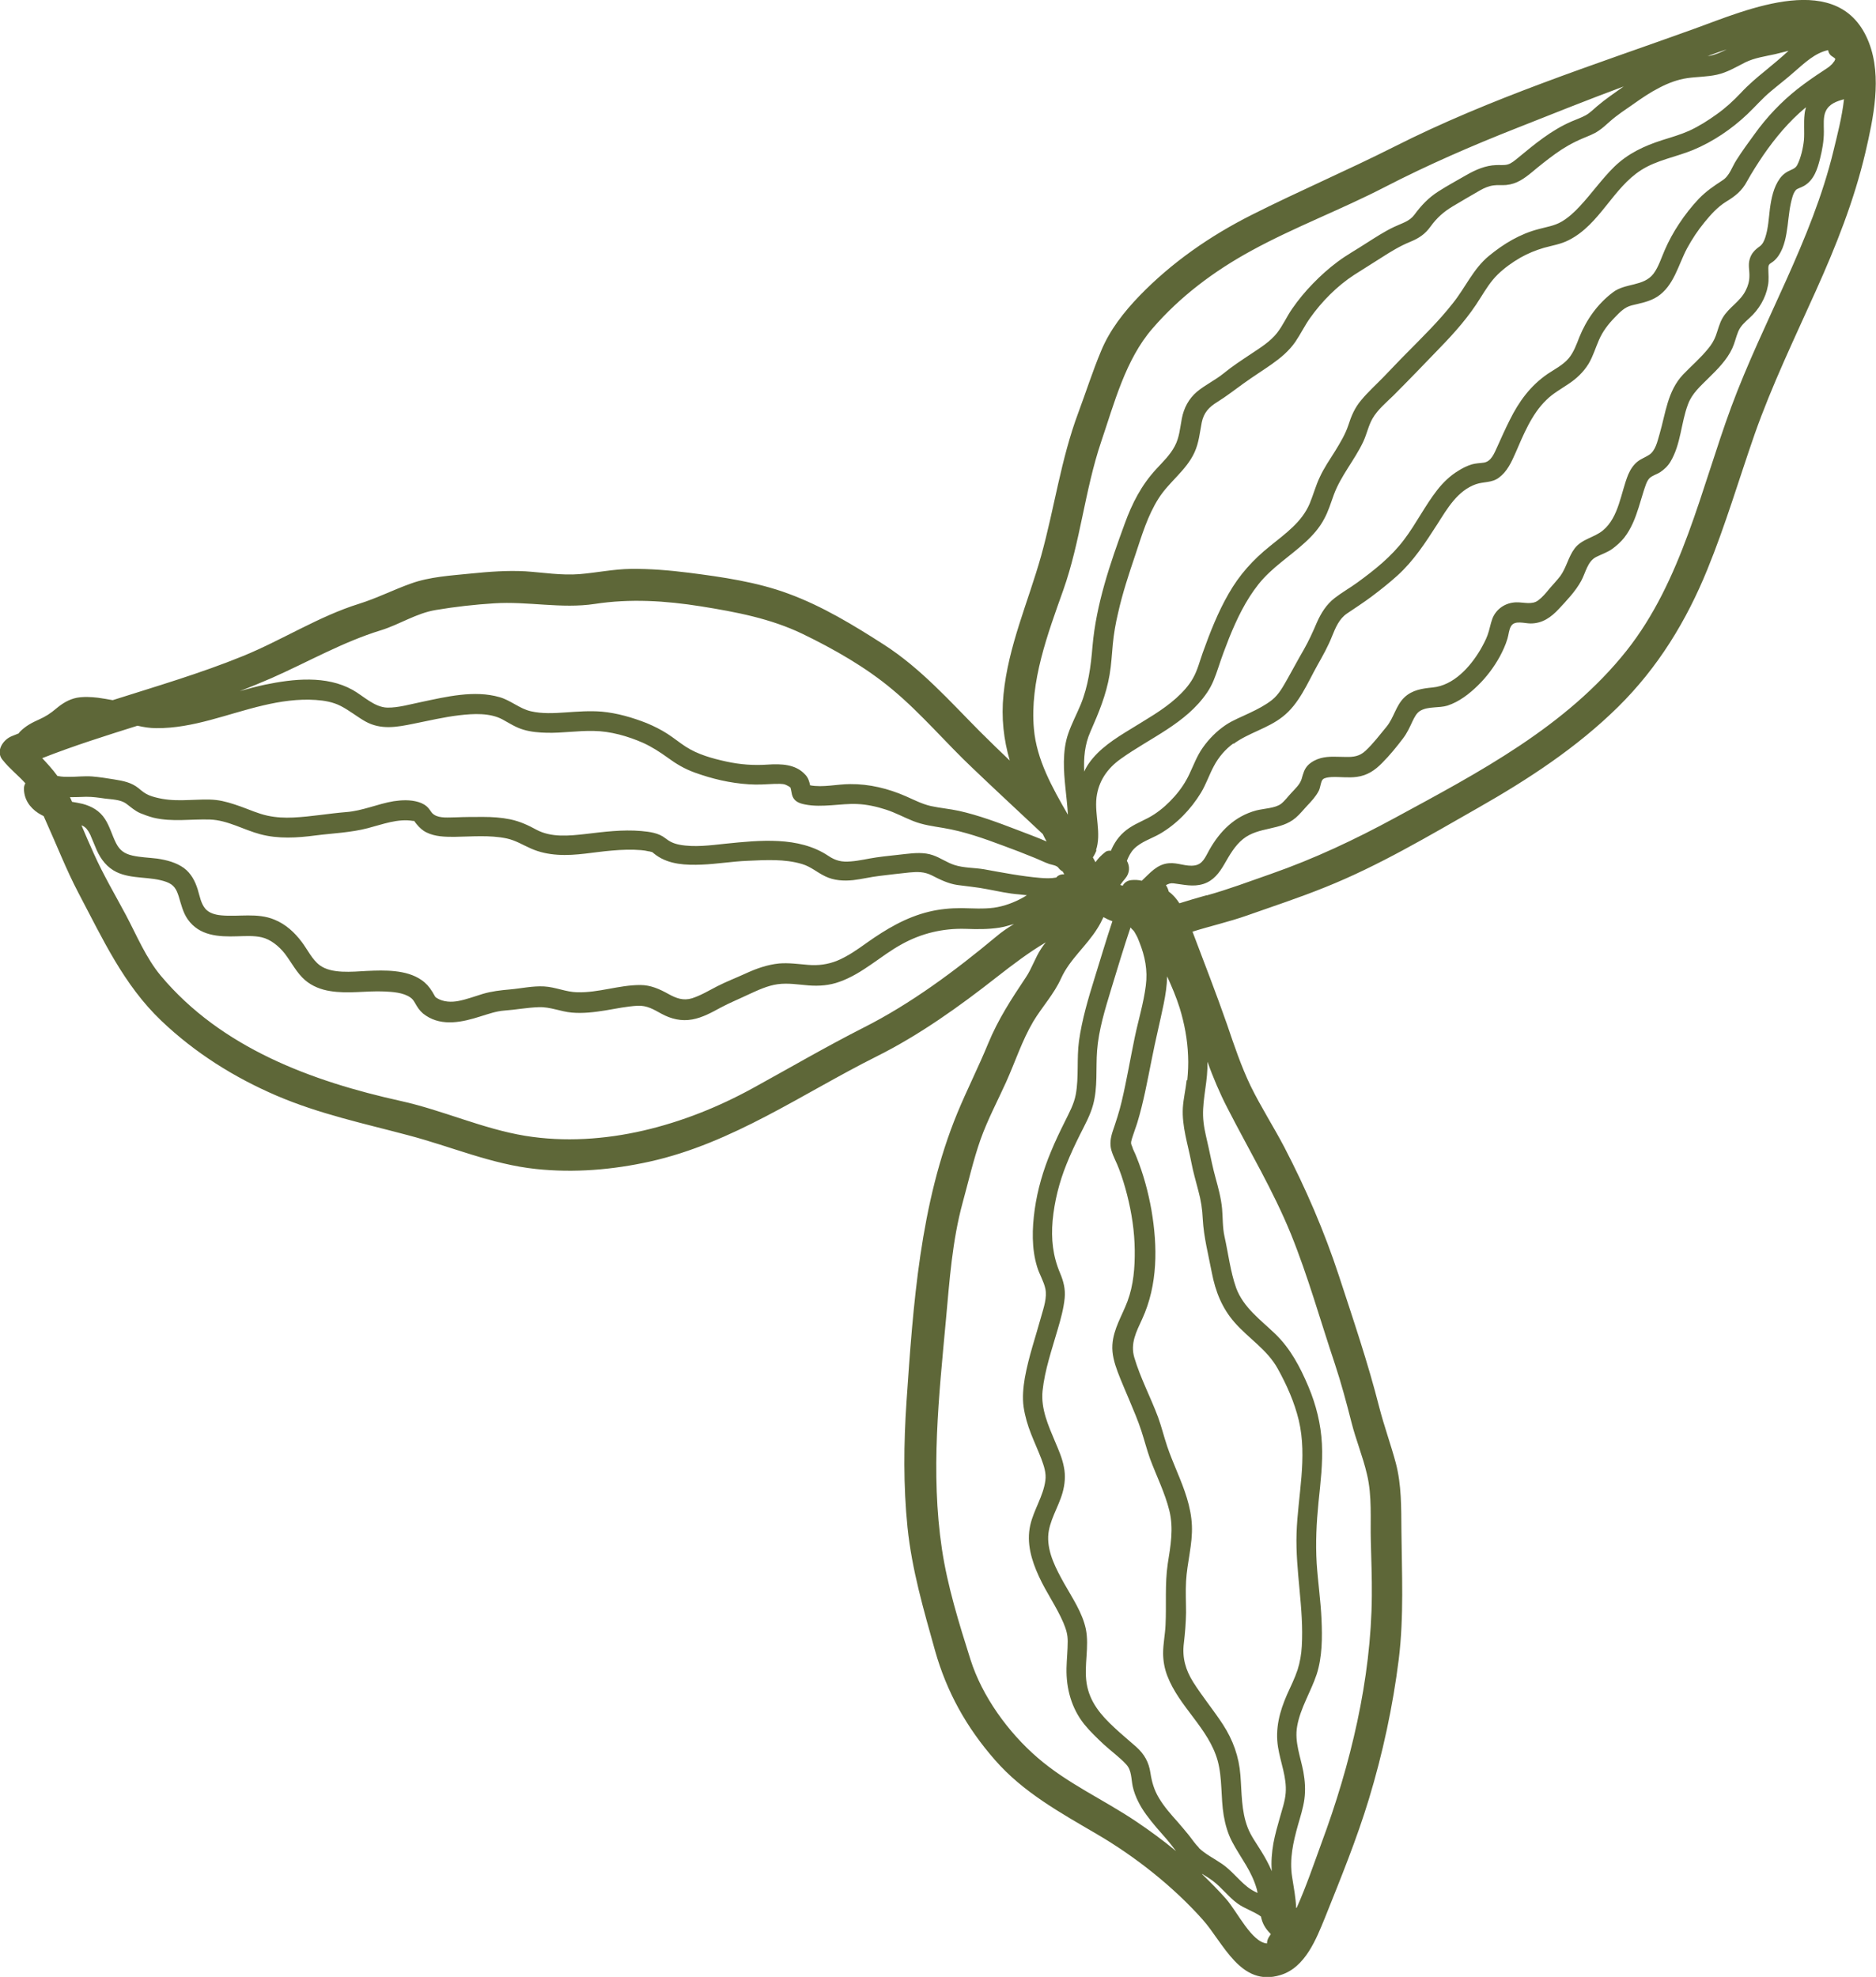 <svg xmlns="http://www.w3.org/2000/svg" id="Layer_2" data-name="Layer 2" viewBox="0 0 93.21 98.2"><defs><style>      .cls-1 {        fill: #5e6738;        stroke-width: 0px;      }    </style></defs><g id="illustration_arrangements" data-name="illustration arrangements"><g><path class="cls-1" d="M91.18,2.97s0,0,0,0c0,0,0,0,0,0,0,0,0,0,0,.01,0,0,0,0,0,0Z"></path><g><polygon class="cls-1" points="32.41 42.36 32.41 42.36 32.42 42.37 32.41 42.37 32.41 42.36"></polygon><path class="cls-1" d="M.14,37.76c.33.42.76.75,1.12,1.15-.04.07-.07.16-.07.26,0,.52.28.94.71,1.22.09.06.18.1.27.15.04.08.07.17.11.25.54,1.19,1.01,2.41,1.62,3.57,1.2,2.27,2.24,4.56,4.12,6.35,1.67,1.59,3.61,2.81,5.73,3.72,2.13.91,4.3,1.37,6.52,1.96,2.14.56,4.16,1.45,6.37,1.68,1.89.2,3.8.04,5.65-.37,4.13-.92,7.56-3.37,11.28-5.23,2.12-1.06,4.09-2.47,5.95-3.93.82-.64,1.57-1.21,2.44-1.73-.08.1-.15.19-.22.3-.31.46-.46.98-.77,1.44-.72,1.08-1.37,2.07-1.87,3.28-.48,1.17-1.05,2.29-1.53,3.45-1.86,4.51-2.2,9.54-2.53,14.35-.14,2.08-.16,4.17.05,6.24.22,2.12.8,4.09,1.37,6.13.58,2.05,1.56,3.81,2.97,5.42,1.4,1.61,3.26,2.63,5.07,3.69,1.9,1.11,3.79,2.6,5.26,4.25,1.03,1.16,1.88,3.36,3.86,2.75,1.23-.37,1.78-1.79,2.22-2.87.78-1.95,1.57-3.88,2.18-5.89.68-2.24,1.19-4.61,1.48-6.94.26-2.13.15-4.25.13-6.39-.01-1.13.01-2.25-.28-3.35-.25-.93-.58-1.83-.82-2.76-.56-2.21-1.3-4.38-2.01-6.55-.72-2.19-1.64-4.32-2.7-6.36-.54-1.03-1.17-2.01-1.68-3.05-.47-.98-.82-2.02-1.17-3.05-.54-1.55-1.14-3.08-1.72-4.62.89-.28,1.82-.49,2.7-.8,1.3-.46,2.62-.89,3.9-1.41,2.63-1.05,5.13-2.54,7.59-3.94,2.48-1.41,4.9-2.99,6.95-5.01,1.98-1.95,3.4-4.27,4.44-6.83.9-2.2,1.57-4.48,2.35-6.72.86-2.44,1.98-4.76,3.04-7.12,1-2.22,1.9-4.48,2.46-6.86.4-1.72.84-3.76.18-5.47-1.43-3.7-6.08-1.63-8.65-.7-5.02,1.81-10.16,3.45-14.94,5.87-2.34,1.18-4.75,2.21-7.09,3.39-2.06,1.04-3.95,2.35-5.56,4.01-.78.81-1.48,1.7-1.91,2.74-.42,1-.75,2.04-1.13,3.06-.87,2.32-1.19,4.75-1.85,7.12-.65,2.31-1.63,4.47-1.87,6.88-.12,1.18.01,2.25.31,3.29-.49-.47-.98-.94-1.46-1.42-1.52-1.53-2.95-3.15-4.78-4.33-1.51-.97-3.07-1.92-4.76-2.54-1.56-.58-3.3-.83-4.95-1.04-.95-.12-1.91-.2-2.87-.19-.87.01-1.7.19-2.56.26-.9.07-1.79-.08-2.68-.14-.91-.05-1.81.02-2.71.11-.98.1-2.06.16-2.99.5-.87.31-1.67.72-2.56,1-2,.62-3.84,1.81-5.78,2.6-2.11.86-4.3,1.5-6.47,2.19-.24-.04-.49-.09-.73-.12-.35-.04-.7-.06-1.05,0-.4.08-.72.28-1.03.54-.27.23-.53.4-.85.54-.36.16-.68.33-.96.62-.02.02-.04.05-.05.07-.12.05-.24.1-.37.15-.4.17-.79.72-.44,1.16ZM51.81,41.43c.06.12.12.25.19.37-.48-.21-.98-.39-1.47-.58-.94-.36-1.9-.72-2.88-.94-.46-.1-.94-.14-1.4-.24-.44-.1-.84-.31-1.25-.49-.87-.38-1.81-.61-2.76-.6-.65,0-1.34.18-1.99.06-.04-.2-.1-.39-.25-.54-.48-.52-1.2-.53-1.85-.49-.69.05-1.38,0-2.06-.15-.69-.15-1.42-.35-2.02-.74-.31-.2-.6-.44-.91-.64-.33-.21-.67-.38-1.03-.53-.71-.28-1.47-.5-2.23-.57-.61-.05-1.22,0-1.82.04-.57.04-1.15.07-1.71-.06-.56-.13-.99-.54-1.55-.7-1.25-.36-2.65-.02-3.88.24-.55.11-1.14.29-1.7.28-.64-.02-1.17-.57-1.72-.88-1.31-.73-2.95-.55-4.35-.26-.42.09-.84.2-1.26.32.53-.2,1.06-.42,1.59-.65,1.81-.8,3.53-1.79,5.42-2.37.94-.29,1.76-.85,2.74-1.01.95-.16,1.93-.27,2.89-.33,1.67-.11,3.34.28,5,.03,1.76-.27,3.52-.16,5.28.12,1.74.28,3.45.6,5.05,1.37,1.55.75,3.15,1.66,4.47,2.77,1.44,1.2,2.65,2.65,4.01,3.93,1.14,1.09,2.3,2.16,3.45,3.24ZM80.71,4.27s-.04.03-.06.04c-.43.31-.88.61-1.29.96-.19.16-.36.34-.58.46-.22.12-.46.2-.69.3-1.02.44-1.84,1.13-2.69,1.83-.15.12-.31.26-.49.31-.18.05-.39.02-.57.03-.54.02-1.02.23-1.49.5-.47.27-.95.53-1.4.82-.48.31-.83.68-1.17,1.14-.25.34-.61.42-1.01.61-.49.23-.94.53-1.4.82-.47.31-.97.58-1.42.92-.43.32-.83.68-1.21,1.07-.38.39-.73.81-1.04,1.26-.27.39-.46.83-.75,1.2-.34.43-.81.72-1.26,1.02-.48.32-.96.63-1.41,1-.41.33-.9.56-1.31.9-.41.35-.65.81-.75,1.33-.09.47-.12.94-.35,1.37-.23.44-.59.78-.92,1.14-.74.8-1.2,1.7-1.57,2.72-.72,1.96-1.42,4-1.6,6.1-.08.98-.21,1.97-.59,2.89-.2.48-.44.93-.61,1.42-.16.45-.21.92-.22,1.4-.01.88.15,1.76.2,2.64-.78-1.35-1.56-2.74-1.69-4.27-.21-2.34.69-4.72,1.46-6.89.85-2.4,1.07-4.96,1.88-7.36.65-1.91,1.21-4.09,2.55-5.63,1.38-1.6,3.07-2.86,4.92-3.87,2.14-1.17,4.44-2.03,6.61-3.15,2.15-1.11,4.34-2.06,6.6-2.95,1.77-.7,3.54-1.41,5.32-2.07ZM85.84,2.43c-.28.14-.57.28-.89.34-.04,0-.08.01-.12.02.33-.12.67-.24,1-.35ZM88.91,2.49s-.02.02-.04.03c-.38.35-.78.68-1.18,1.01-.42.34-.83.69-1.2,1.09-.37.39-.76.75-1.2,1.06-.43.31-.89.6-1.37.82-.43.19-.88.32-1.33.46-.9.29-1.7.66-2.39,1.33-.62.61-1.12,1.33-1.71,1.96-.27.29-.56.56-.9.76-.36.21-.74.26-1.14.37-.93.24-1.74.73-2.47,1.33-.79.65-1.17,1.58-1.8,2.36-.69.88-1.5,1.67-2.28,2.46-.39.39-.77.8-1.16,1.2-.37.38-.77.74-1.11,1.15-.32.38-.49.78-.64,1.25-.15.45-.4.86-.65,1.27-.27.43-.56.85-.77,1.31-.2.42-.32.88-.5,1.31-.39.92-1.21,1.49-1.96,2.1-.85.68-1.53,1.43-2.07,2.38-.53.92-.92,1.92-1.28,2.92-.15.42-.26.87-.48,1.26-.21.38-.52.71-.84,1-.68.61-1.5,1.06-2.27,1.54-.77.47-1.55.96-2.07,1.7-.09.13-.17.27-.23.41-.03-.68.02-1.34.31-1.99.41-.93.78-1.82.95-2.82.09-.51.11-1.01.16-1.52.05-.52.14-1.04.26-1.54.22-.99.54-1.95.86-2.9.32-.96.61-1.95,1.16-2.81.52-.82,1.37-1.38,1.78-2.28.22-.48.26-.98.36-1.49.1-.48.36-.76.77-1.01.45-.28.86-.6,1.29-.91.47-.34.95-.64,1.42-.97.45-.32.85-.65,1.17-1.11.26-.38.46-.8.73-1.18.58-.82,1.35-1.6,2.2-2.15.45-.29.91-.57,1.36-.86.45-.29.91-.57,1.4-.77.44-.18.75-.38,1.03-.77.31-.43.65-.73,1.1-1,.45-.27.9-.53,1.35-.79.21-.12.44-.22.68-.25.21-.03.42,0,.63-.02.52-.05.89-.32,1.28-.64.38-.32.76-.62,1.16-.91.43-.31.87-.56,1.37-.77.26-.11.54-.21.77-.37.2-.13.38-.3.56-.46.37-.33.79-.6,1.19-.88.41-.29.82-.57,1.27-.8.44-.23.91-.41,1.4-.48.49-.07.98-.06,1.47-.17.5-.11.95-.38,1.4-.61.47-.23.99-.3,1.49-.41.24-.06.48-.12.72-.18ZM59.95,44.47c-.46.13-.91.26-1.35.4-.15-.23-.32-.43-.53-.58-.03-.11-.07-.22-.14-.32.12-.07.24-.11.38-.09.51.06.96.19,1.48.03.5-.16.79-.55,1.04-.98.26-.45.52-.92.93-1.25.78-.63,1.87-.41,2.62-1.06.21-.18.38-.4.57-.6.21-.22.43-.46.57-.73.09-.17.1-.48.21-.58.09-.08.28-.1.42-.11.43-.02.85.05,1.27-.01.52-.07.9-.33,1.26-.7.37-.37.71-.79,1.03-1.21.2-.26.33-.55.47-.85.1-.2.2-.42.4-.53.39-.22.92-.12,1.34-.25.58-.19,1.08-.58,1.51-1,.43-.42.8-.91,1.09-1.44.15-.28.29-.58.38-.89.06-.19.07-.45.18-.62.18-.3.66-.13.97-.13.59,0,1.02-.31,1.41-.73.39-.42.82-.87,1.1-1.38.23-.42.31-.98.76-1.2.26-.13.54-.22.78-.39.22-.16.43-.35.6-.56.35-.45.55-.97.72-1.51.09-.27.16-.55.25-.82.07-.2.14-.48.29-.63.14-.13.36-.19.52-.29.21-.14.39-.31.52-.53.52-.87.52-1.93.87-2.85.2-.54.62-.9,1.02-1.3.44-.43.92-.91,1.18-1.48.12-.26.18-.55.29-.82.12-.29.33-.47.56-.68.47-.42.81-.99.92-1.61.06-.3.02-.57.02-.87,0-.24.12-.22.29-.37.37-.33.53-.88.61-1.35.09-.5.11-1.01.22-1.51.05-.21.1-.47.24-.64.07-.09.25-.12.42-.22.49-.29.66-.83.79-1.35.11-.44.19-.87.19-1.34,0-.34-.04-.73.09-1.01.17-.37.54-.5.91-.6-.1.9-.34,1.8-.52,2.55-1.08,4.47-3.49,8.44-5.08,12.73-1.51,4.09-2.45,8.64-5.21,12.12-3,3.77-7.34,6.04-11.49,8.29-2.01,1.09-4,2.03-6.17,2.79-1.06.37-2.12.77-3.2,1.07ZM58.96,53.66c-.05.46-.16.91-.19,1.37-.05.92.25,1.81.42,2.7.09.48.23.95.35,1.42.13.47.2.93.22,1.41.05.9.28,1.77.45,2.66.18.93.5,1.75,1.13,2.47.69.79,1.62,1.35,2.14,2.29.45.81.83,1.66,1.05,2.57.44,1.86-.05,3.75-.11,5.62-.06,1.88.37,3.73.26,5.6-.02.4-.09.8-.21,1.18-.14.42-.34.82-.52,1.22-.37.84-.6,1.7-.45,2.62.12.76.44,1.5.38,2.27-.03.41-.18.83-.29,1.23-.12.42-.24.84-.32,1.27-.08.46-.12.93-.08,1.39-.15-.35-.33-.68-.53-1-.23-.38-.51-.75-.67-1.17-.32-.83-.29-1.73-.36-2.6-.07-.92-.37-1.75-.87-2.52-.47-.72-1.02-1.38-1.48-2.11-.37-.59-.55-1.2-.46-1.92.06-.51.1-1.01.11-1.52,0-.52-.03-1.04,0-1.56.05-.93.33-1.84.29-2.77-.04-.94-.38-1.82-.74-2.68-.17-.42-.35-.84-.49-1.26-.16-.48-.28-.97-.45-1.44-.37-.99-.88-1.95-1.18-2.96-.21-.71.1-1.29.39-1.92.78-1.7.77-3.6.46-5.41-.16-.9-.4-1.79-.74-2.63-.04-.1-.08-.2-.13-.3-.02-.05-.05-.11-.07-.16,0,.02.03.07,0-.02-.02-.05-.04-.1-.06-.15,0-.01,0-.02-.01-.03,0,0,0,0,0-.02,0-.01,0-.03,0-.05,0-.02,0-.05.01-.07.02-.08.04-.16.07-.24.07-.23.16-.45.23-.68.31-1.02.5-2.08.71-3.12.18-.93.41-1.85.6-2.78.09-.45.16-.9.17-1.36.23.51.45,1.02.62,1.56.24.78.39,1.58.42,2.39.02.4,0,.81-.04,1.21ZM64.4,94.78c-.02-.52-.12-1.03-.2-1.54-.14-.89.05-1.72.29-2.58.12-.42.26-.85.32-1.29.06-.46.03-.9-.05-1.35-.14-.75-.45-1.49-.31-2.27.16-.91.68-1.71.97-2.58.28-.87.28-1.83.24-2.73-.04-.93-.18-1.86-.24-2.79-.06-1.01-.01-2.01.09-3.02.1-.97.22-1.94.17-2.91-.05-.98-.29-1.94-.67-2.84-.41-.97-.89-1.89-1.66-2.63-.72-.69-1.57-1.3-1.93-2.27-.29-.82-.39-1.71-.58-2.56-.1-.45-.08-.92-.12-1.38-.05-.53-.19-1.04-.33-1.55-.13-.48-.23-.96-.33-1.44-.09-.43-.21-.85-.26-1.29-.11-.9.16-1.78.19-2.68,0-.11,0-.22,0-.34.29.79.61,1.56,1,2.31,1.07,2.09,2.26,4.07,3.15,6.25.85,2.1,1.46,4.29,2.18,6.44.32.96.58,1.94.83,2.92.22.87.57,1.71.77,2.58.26,1.08.16,2.22.19,3.32.02.9.06,1.81.05,2.71-.03,4.15-1.06,8.4-2.5,12.28-.38,1.04-.76,2.16-1.23,3.21ZM59.74,93.09c.18.11.36.22.53.35.44.33.77.79,1.21,1.11.37.27.81.39,1.17.65.07.34.21.59.46.84.01.01.02.02.03.04-.02.03-.04.06-.06.09-.08.11-.13.24-.13.37-.76-.06-1.47-1.57-2.03-2.21-.37-.42-.78-.83-1.2-1.24ZM59.57,91.78c-.2-.19-.35-.43-.52-.64-.17-.21-.35-.42-.53-.63-.34-.38-.68-.76-.94-1.2-.24-.4-.35-.79-.42-1.24-.08-.54-.3-.93-.71-1.3-.36-.32-.73-.62-1.08-.95-.67-.62-1.23-1.27-1.38-2.2-.14-.9.14-1.81-.04-2.7-.17-.81-.68-1.56-1.08-2.27-.39-.7-.82-1.5-.79-2.33.03-.75.51-1.45.71-2.16.12-.42.16-.86.07-1.29-.08-.43-.26-.84-.43-1.24-.34-.81-.72-1.64-.63-2.54.11-1.05.47-2.07.76-3.08.15-.51.29-1.02.34-1.54.04-.44-.06-.83-.23-1.23-.36-.85-.45-1.69-.37-2.61.09-.96.33-1.91.69-2.8.2-.5.43-.99.67-1.47.24-.48.51-.96.65-1.48.24-.88.13-1.8.2-2.7.08-1.03.4-2.06.7-3.05.31-1.02.62-2.05.96-3.06.02.02.04.05.06.07.03.03.07.07.1.1.03.05.07.1.09.15.08.13.14.27.19.41.28.7.42,1.4.32,2.16-.11.87-.37,1.71-.55,2.57-.22,1.06-.4,2.13-.65,3.19-.12.51-.28.99-.45,1.49-.1.31-.15.62-.06.93.1.34.26.6.38.93.16.42.29.85.4,1.28.23.9.37,1.82.38,2.75.01.85-.06,1.74-.36,2.54-.27.72-.7,1.37-.75,2.16-.03.46.1.91.26,1.34.18.48.39.95.59,1.43.21.5.42.99.59,1.51.15.46.27.93.43,1.38.32.86.74,1.69.96,2.58.22.89.06,1.75-.08,2.64-.15,1.02-.06,2.02-.11,3.04-.02.47-.12.93-.12,1.4,0,.38.07.77.21,1.13.59,1.54,2.05,2.6,2.5,4.21.24.88.15,1.82.3,2.72.08.46.2.89.42,1.31.21.4.46.77.69,1.16.22.37.41.76.53,1.18.02.07.03.13.04.2-.17-.08-.34-.17-.49-.29-.45-.35-.79-.82-1.27-1.15-.39-.27-.83-.48-1.17-.81ZM54.83,45.56c.14.08.29.15.44.2-.31.93-.59,1.88-.88,2.81-.32,1.03-.63,2.07-.78,3.14-.12.88,0,1.79-.16,2.66-.09.48-.32.89-.53,1.32-.25.5-.49,1-.7,1.51-.39.93-.67,1.89-.81,2.88-.13.94-.16,1.94.12,2.85.11.37.33.71.41,1.09.09.43-.08.93-.2,1.35-.28,1.02-.63,2.02-.82,3.07-.08.48-.13.97-.06,1.46.07.46.2.9.37,1.33.16.41.35.82.51,1.24.13.35.25.7.2,1.07-.1.78-.58,1.46-.75,2.22-.2.88.06,1.75.43,2.55.36.79.88,1.51,1.22,2.31.14.34.21.58.21.91,0,.45-.05.89-.06,1.34-.02,1.01.25,1.99.88,2.78.3.37.64.69.98,1.01.36.33.78.63,1.11.99.27.29.24.71.32,1.09.11.5.37.99.67,1.4.32.44.68.84,1.04,1.25.15.18.3.37.44.56-.64-.53-1.31-1.02-1.98-1.47-1.62-1.09-3.41-1.88-4.9-3.17-1.45-1.25-2.75-3.04-3.33-4.87-.57-1.8-1.14-3.63-1.42-5.49-.57-3.82-.15-7.59.2-11.4.18-1.96.31-3.9.83-5.81.29-1.05.53-2.12.89-3.14.35-.98.84-1.9,1.27-2.85.45-1,.79-2.06,1.35-3.01.44-.73,1.03-1.36,1.38-2.14.43-.95,1.26-1.6,1.81-2.49.11-.17.2-.35.29-.54ZM61.29,36.95c.75-.55,1.69-.76,2.43-1.34.83-.64,1.24-1.68,1.74-2.57.27-.48.53-.94.73-1.45.17-.42.35-.85.73-1.11.41-.28.82-.54,1.22-.84.44-.33.87-.67,1.28-1.04.83-.75,1.4-1.64,2-2.57.49-.77,1-1.66,1.92-1.98.39-.13.78-.06,1.13-.32.41-.3.62-.76.82-1.21.4-.92.81-1.95,1.54-2.65.32-.32.72-.54,1.09-.79.41-.27.75-.59,1.01-1.01.22-.37.34-.78.51-1.17.19-.44.46-.79.79-1.13.27-.28.49-.51.84-.6.44-.11.88-.18,1.27-.43.83-.54,1.04-1.57,1.48-2.4.25-.46.54-.9.87-1.3.31-.38.65-.76,1.07-1.02.45-.27.79-.54,1.04-1.01.25-.45.52-.87.81-1.3.6-.87,1.27-1.67,2.08-2.35.01-.01.03-.02.04-.03-.03.11-.06.23-.07.35-.05.42,0,.85-.03,1.27-.04.39-.15.89-.33,1.24-.07.14-.19.2-.31.25-.23.1-.41.22-.56.43-.31.43-.42.98-.49,1.49-.06.48-.08.97-.23,1.43-.06.18-.13.34-.28.45-.24.17-.42.35-.5.65-.08.28,0,.55-.01.83,0,.24-.07.49-.18.7-.27.56-.84.84-1.15,1.37-.16.27-.23.59-.34.89-.09.24-.22.45-.38.64-.38.47-.84.86-1.25,1.29-.77.82-.86,1.91-1.16,2.94-.11.37-.2.84-.53,1.05-.19.12-.39.19-.57.33-.21.17-.35.39-.46.64-.37.9-.46,2.12-1.26,2.78-.44.36-1.04.42-1.4.89-.32.42-.41.96-.72,1.38-.17.22-.37.43-.55.64-.16.2-.34.41-.54.56-.31.24-.73.09-1.09.1-.53.01-1,.32-1.19.81-.1.27-.14.55-.24.82-.09.25-.23.5-.36.73-.51.86-1.33,1.77-2.37,1.87-.51.05-1.01.12-1.4.49-.43.41-.52,1.01-.89,1.46-.34.41-.66.84-1.05,1.2-.29.27-.59.31-.98.3-.42,0-.83-.05-1.24.06-.22.06-.44.17-.61.33-.21.2-.26.44-.34.71-.09.28-.32.48-.52.7-.16.17-.31.38-.5.53-.29.22-.85.23-1.24.33-1.07.29-1.8,1.03-2.33,1.97-.19.34-.32.7-.72.76-.43.07-.84-.15-1.28-.11-.6.05-.94.49-1.35.87-.17-.04-.34-.05-.53-.03-.18.02-.34.12-.42.28-.04-.02-.08-.03-.12-.04.08-.11.15-.21.24-.31.25-.29.24-.63.09-.89.09-.22.19-.43.36-.6.35-.35.86-.5,1.28-.74.84-.49,1.54-1.22,2.04-2.04.26-.43.41-.9.65-1.34.23-.43.56-.82.96-1.11ZM54.45,42.25c.29-.85-.07-1.76.03-2.63.1-.82.54-1.45,1.2-1.92,1.46-1.05,3.24-1.75,4.29-3.29.27-.39.42-.82.57-1.27.16-.49.34-.97.53-1.45.38-.94.83-1.88,1.46-2.67.66-.83,1.56-1.38,2.33-2.09.36-.33.7-.71.93-1.15.21-.38.33-.79.48-1.2.35-.95,1.03-1.72,1.46-2.63.18-.38.26-.81.47-1.17.25-.43.68-.79,1.03-1.13.77-.77,1.53-1.56,2.29-2.35.76-.78,1.47-1.58,2.04-2.51.26-.41.51-.82.86-1.16.33-.32.72-.6,1.12-.83.37-.21.76-.37,1.17-.49.43-.12.85-.18,1.25-.39,1.53-.78,2.17-2.57,3.58-3.47.78-.5,1.73-.65,2.58-1,.99-.41,1.92-1.04,2.7-1.78.39-.37.74-.78,1.16-1.13.39-.33.8-.64,1.18-.98.51-.44,1.02-.93,1.67-1.07.02.13.09.25.23.33,0,0,.14.1.1.07.01.01.02.02.02.03,0,0,0,0,0,0-.01.04,0,.02,0,0,0,0,0,0,0,0,0,0,0,0,0,0,0,0,0,0,0,0,0,0,0,0,0,0,0,0,0,0,0,0,0,.01,0,.02,0,.01,0,.01,0,.03,0,.03-.02.03-.04.08-.05.1.03-.05-.08.09-.1.12-.04.04-.09.08-.13.12,0,0-.1.07-.11.08-.07.05-.14.09-.21.14-.43.28-.86.58-1.27.9-.82.65-1.53,1.4-2.14,2.25-.31.42-.62.85-.9,1.29-.22.34-.33.77-.69,1-.43.28-.81.54-1.17.91-.36.38-.69.8-.98,1.24-.28.42-.52.86-.72,1.32-.17.39-.3.82-.55,1.16-.49.65-1.41.46-2.02.93-.76.57-1.32,1.36-1.67,2.23-.14.36-.28.75-.53,1.05-.28.33-.68.53-1.04.77-.86.59-1.43,1.37-1.89,2.3-.22.44-.42.88-.62,1.33-.14.3-.29.72-.66.78-.2.03-.41.03-.61.09-.23.07-.47.19-.67.32-.4.24-.75.58-1.04.95-.61.78-1.05,1.68-1.65,2.47-.63.84-1.46,1.5-2.31,2.12-.37.27-.78.5-1.14.78-.41.32-.67.74-.88,1.21-.2.47-.4.91-.65,1.35-.28.48-.54.97-.81,1.45-.22.38-.42.77-.77,1.05-.33.26-.72.46-1.1.64-.41.2-.84.36-1.21.61-.44.3-.82.68-1.13,1.12-.29.41-.45.86-.66,1.3-.19.41-.44.78-.74,1.12-.3.34-.63.64-1.01.89-.39.26-.84.41-1.23.67-.41.27-.69.62-.89,1.06-.01.02-.02.05-.03.08-.1-.01-.21,0-.29.07-.19.15-.35.31-.48.5-.04-.08-.09-.16-.13-.24.08-.12.14-.24.19-.38ZM4.06,41c.1.04.18.1.25.18,0,0,.05.08.06.08.02.04.05.08.07.12.04.07.06.11.08.17.1.23.19.46.29.69.21.46.51.85.98,1.08.78.37,1.68.2,2.48.49.38.14.5.37.61.72.12.39.21.8.45,1.14.58.82,1.53.87,2.45.84.41-.01.83-.04,1.22.05.44.1.85.43,1.15.81.33.43.59.96,1.01,1.32.35.3.79.47,1.24.54.9.15,1.79-.02,2.69.02.41.02.95.05,1.3.3.15.1.22.26.31.41.12.2.26.36.46.49.83.55,1.83.32,2.71.04.39-.12.78-.26,1.18-.29.57-.04,1.14-.15,1.72-.17.57-.02,1.08.22,1.64.27.57.05,1.12-.02,1.68-.11.53-.09,1.06-.2,1.59-.23.47-.02.79.18,1.19.4.48.26.99.38,1.53.28.5-.09.97-.35,1.41-.59.45-.24.92-.43,1.38-.65.46-.21.94-.44,1.45-.51.52-.07,1.03.02,1.54.06.52.04,1.04,0,1.53-.18,1.16-.41,2.04-1.29,3.1-1.87.98-.54,2.03-.79,3.15-.76.57.02,1.13.03,1.7-.06.24-.04.48-.11.72-.18-.31.19-.61.39-.89.63-2.03,1.69-4.23,3.33-6.59,4.52-1.87.95-3.65,1.99-5.49,3-1.71.94-3.54,1.67-5.44,2.11-1.91.44-3.93.58-5.88.26-2.12-.35-4.09-1.27-6.18-1.73-4.43-.98-8.92-2.64-11.92-6.22-.74-.89-1.19-1.99-1.73-3.01-.54-1.01-1.13-2.01-1.6-3.06-.21-.46-.41-.93-.61-1.4ZM3.45,39.6c.28,0,.56-.01.83-.02.34,0,.6.04.95.09.33.04.77.05,1.04.25.23.17.42.35.69.47.22.09.44.17.67.23.93.22,1.86.06,2.8.09.88.03,1.67.51,2.5.73.9.24,1.84.18,2.75.06.86-.11,1.75-.14,2.59-.36.74-.19,1.49-.49,2.26-.36.02,0,.04,0,.05,0,.04.06.08.11.12.16.14.17.3.32.49.41.42.21.91.22,1.37.22.87-.01,1.77-.1,2.62.08.45.1.79.32,1.2.5.43.19.87.28,1.34.31.9.06,1.81-.14,2.7-.21.47-.04.96-.06,1.43-.02.13.01.26.03.38.06.05,0,.09.02.14.03,0,0,.01,0,.02,0,0,.01.02.02.01,0,0,0-.01,0-.01,0,0,0,0,0,.01,0,0,0,0,0,0,0,0,0,0,0,0,0,.01,0,.01,0,0,0,0,0,0,0,.01.01.06.05.12.1.19.15.65.47,1.49.5,2.26.47.76-.03,1.52-.16,2.28-.19.9-.04,1.84-.1,2.71.16.44.13.75.42,1.15.61.43.21.92.24,1.39.19.44-.05.87-.16,1.31-.21.49-.06.99-.12,1.48-.17.41-.04.75-.04,1.11.14.41.21.81.41,1.27.48.5.07.99.11,1.49.21.53.1,1.06.22,1.6.26.12.01.25.03.37.04-.06.04-.12.07-.18.11-.45.25-.95.44-1.46.51-.53.07-1.07.03-1.6.02-.55,0-1.1.05-1.63.18-1.15.28-2.13.87-3.08,1.54-.46.33-.94.67-1.47.89-.47.19-.94.25-1.44.21-.49-.04-.97-.11-1.45-.07-.6.06-1.15.26-1.69.51-.46.21-.93.39-1.38.62-.41.21-.82.46-1.26.6-.43.13-.78,0-1.16-.21-.45-.25-.89-.45-1.41-.45-1.06,0-2.07.39-3.13.36-.56-.01-1.08-.26-1.65-.29-.57-.03-1.13.1-1.7.15-.46.04-.9.09-1.34.22-.4.12-.79.27-1.2.35-.35.07-.76.06-1.08-.14-.08-.05-.09-.07-.11-.11-.05-.07-.08-.15-.13-.22-.14-.23-.31-.42-.53-.57-.75-.52-1.83-.49-2.71-.45-.74.04-1.76.15-2.34-.28-.38-.28-.61-.78-.89-1.15-.36-.48-.8-.89-1.37-1.12-.85-.35-1.75-.13-2.63-.21-.33-.03-.61-.12-.79-.32-.23-.27-.28-.62-.39-.98-.13-.41-.33-.79-.68-1.05-.39-.28-.86-.4-1.33-.47-.41-.05-.83-.06-1.23-.15-.38-.09-.62-.24-.81-.61-.2-.39-.31-.83-.55-1.2-.26-.41-.66-.64-1.12-.76-.17-.04-.34-.07-.52-.1-.04-.09-.08-.19-.13-.28ZM2.1,37.66c1.55-.61,3.14-1.11,4.73-1.61.31.07.61.12.93.12,1.83.02,3.56-.72,5.32-1.13.85-.2,1.73-.33,2.61-.27.43.03.85.1,1.24.3.43.22.79.52,1.21.76.78.44,1.58.29,2.41.12.75-.15,1.51-.33,2.27-.42.7-.08,1.52-.13,2.15.21.35.19.66.4,1.05.51.37.11.76.14,1.14.15.78.02,1.56-.11,2.34-.09.83.01,1.7.26,2.45.59.44.2.84.46,1.23.74.42.31.83.55,1.32.73.88.32,1.77.53,2.71.59.43.03.84,0,1.26-.02.18,0,.4-.02.56.04.07.03.17.08.23.13-.03-.02,0,0,.02.02,0,.03.01.06.02.09.02.08.03.17.05.25.08.32.33.43.64.49.44.09.89.07,1.33.04.43-.03.85-.08,1.28-.06.48.02.97.13,1.43.28.46.15.88.38,1.33.56.5.2.99.26,1.52.35,1.02.17,2.01.52,2.97.88.52.19,1.04.39,1.55.6.25.1.48.22.74.31.13.04.37.07.45.19.06.08.13.14.21.18.03.05.05.09.08.14-.02,0-.04,0-.07,0-.15.01-.26.07-.33.16-.26.05-.52.04-.78.02-.95-.08-1.87-.26-2.81-.43-.48-.08-.99-.06-1.46-.21-.38-.12-.7-.36-1.08-.49-.43-.15-.9-.11-1.35-.06-.48.06-.97.1-1.45.17-.43.06-.85.17-1.28.2-.44.04-.75-.03-1.12-.28-1.47-.98-3.42-.77-5.1-.6-.75.08-1.55.19-2.29.05-.3-.06-.48-.15-.7-.32-.34-.27-.78-.32-1.2-.36-.93-.08-1.86.04-2.78.15-.81.09-1.68.18-2.42-.21-.42-.23-.83-.42-1.31-.52-.44-.09-.89-.12-1.34-.12-.45,0-.9,0-1.36.02-.33,0-.8.06-1.08-.13-.15-.1-.14-.16-.27-.31-.13-.16-.31-.26-.51-.32-.4-.12-.83-.1-1.23-.04-.79.13-1.55.48-2.36.54-.88.07-1.75.23-2.63.27-.43.02-.85,0-1.27-.09-.47-.1-.9-.3-1.35-.46-.4-.14-.79-.27-1.21-.32-.45-.05-.89-.01-1.34,0-.45.02-.91.02-1.35-.06-.21-.04-.43-.09-.63-.17-.22-.09-.36-.21-.54-.36-.35-.28-.75-.36-1.19-.43-.37-.06-.74-.12-1.11-.15-.38-.03-.76.02-1.13.02-.19,0-.37,0-.56-.04-.01,0-.03,0-.04-.01-.24-.33-.51-.62-.78-.91Z"></path></g></g></g></svg>